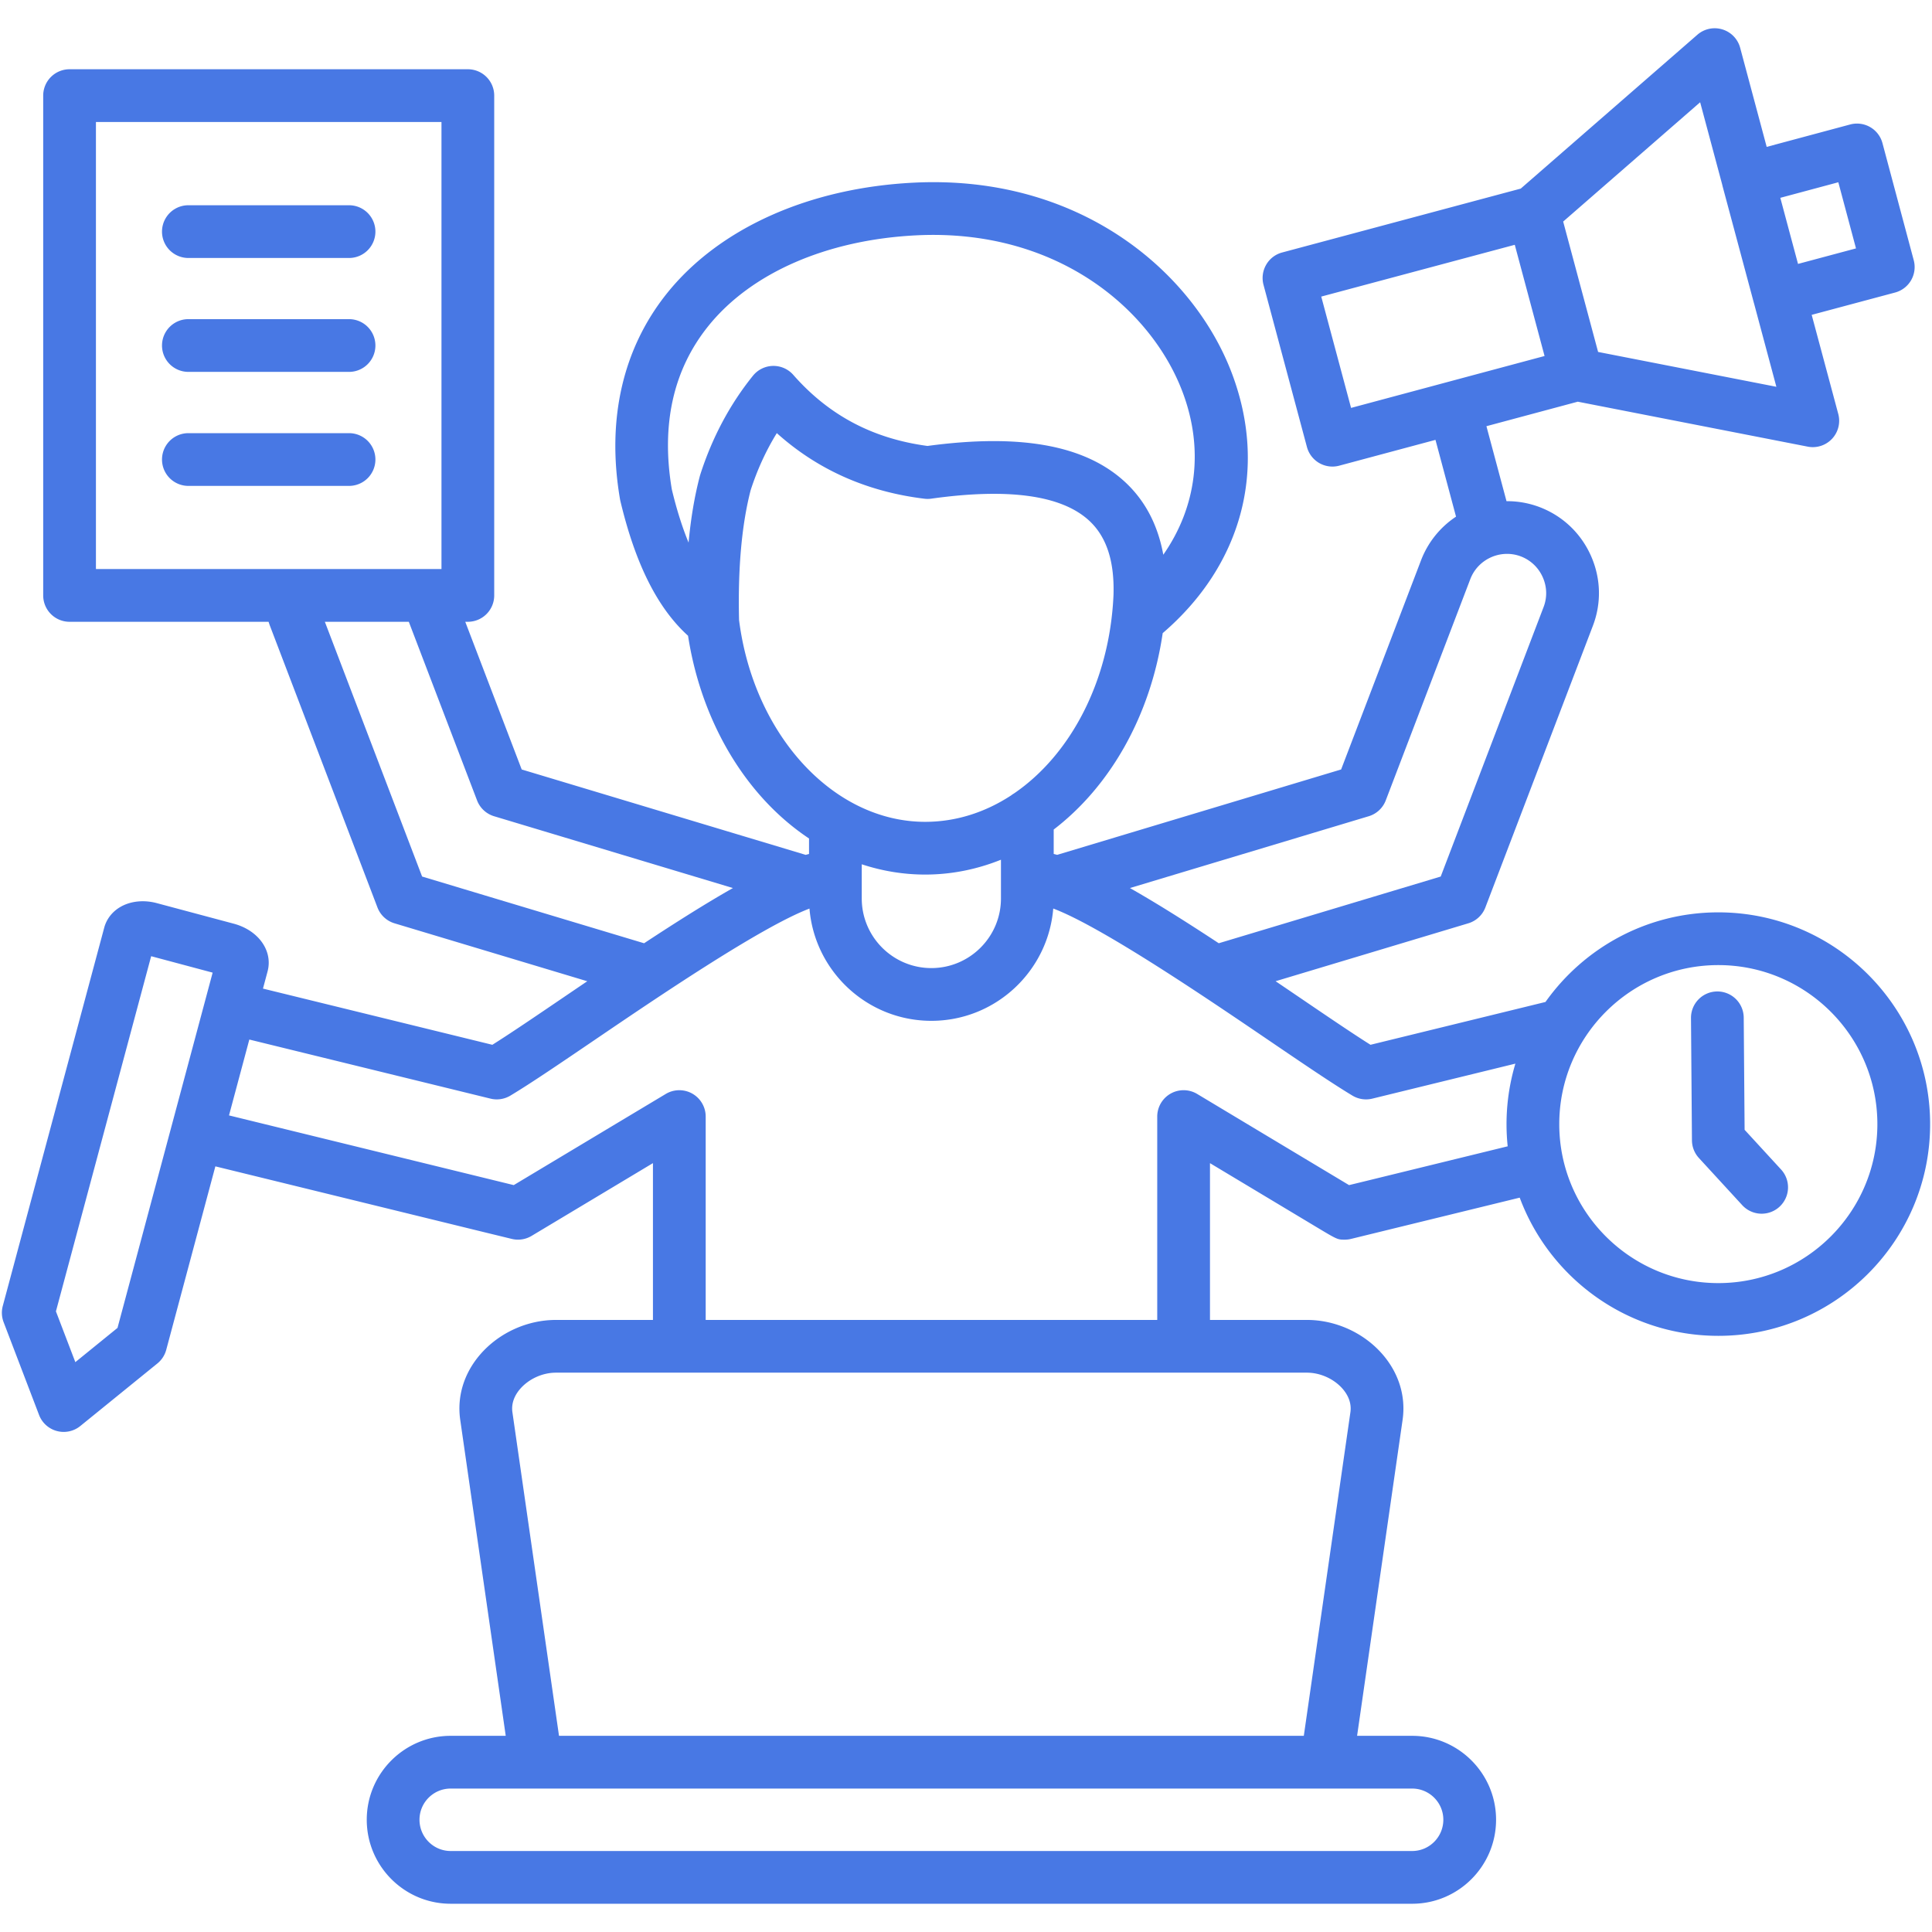 <svg xmlns="http://www.w3.org/2000/svg" version="1.1" xmlns:xlink="http://www.w3.org/1999/xlink" width="512" height="512" x="0" y="0" viewBox="0 0 512 512" style="enable-background:new 0 0 512 512" xml:space="preserve" class=""><g><path d="M455.372 241.784c-18.894 0-35.625 9.395-45.802 23.748l-46.375 11.347c-4.859-3.062-11.527-7.595-19.067-12.721a3164.189 3164.189 0 0 0-6.081-4.125l51.073-15.348a6.987 6.987 0 0 0 4.517-4.2l28.483-74.615c2.321-6.041 2.139-12.645-.512-18.595-2.661-5.971-7.474-10.542-13.572-12.877a24.251 24.251 0 0 0-8.796-1.58l-5.322-19.87 24.209-6.495 60.943 11.913a6.99 6.99 0 0 0 6.449-2.089 6.987 6.987 0 0 0 1.64-6.578l-7.044-26.261 22.103-5.915a6.988 6.988 0 0 0 4.944-8.553l-8.289-31.035a6.986 6.986 0 0 0-8.562-4.946l-22.122 5.936-7.027-26.257a6.99 6.99 0 0 0-11.339-3.462L403.01 49.982 339.788 66.91a6.936 6.936 0 0 0-4.242 3.254 7.029 7.029 0 0 0-.709 5.299l11.517 43.004a7.026 7.026 0 0 0 3.253 4.242 7.031 7.031 0 0 0 3.503.938 7 7 0 0 0 1.806-.24l25.499-6.836 5.449 20.345a24.245 24.245 0 0 0-9.27 11.563l-21.181 55.437-75.257 22.628a32.948 32.948 0 0 0-.915-.241v-6.467c14.888-11.394 25.658-30.057 28.886-52.05 21.018-18.036 27.884-43.575 18.337-68.851-10.091-26.719-40.09-52.71-84.23-50.531-27.766 1.366-51.63 12.054-65.474 29.322-11.757 14.665-16.061 33.545-12.445 54.599.025.146.055.291.089.436 3.974 16.696 9.861 28.413 17.936 35.72 2.608 16.894 9.81 32.371 20.462 43.822 3.575 3.844 7.469 7.153 11.598 9.903v4.105c-.289.071-.588.153-.886.235l-75.259-22.628L123.3 164.78h.685a6.988 6.988 0 0 0 6.988-6.988V25.339a6.988 6.988 0 0 0-6.988-6.988H18.436a6.988 6.988 0 0 0-6.988 6.988v132.454a6.988 6.988 0 0 0 6.988 6.988h52.739c.12.36.23.725.368 1.077l28.488 74.629a6.99 6.99 0 0 0 4.517 4.2l51.086 15.352a2984.968 2984.968 0 0 0-5.924 4.018c-7.61 5.173-14.338 9.746-19.231 12.824L69.69 261.988l1.206-4.503c1.475-5.415-2.287-10.85-8.814-12.661l-20.544-5.49c-3.454-.919-6.981-.541-9.673 1.037-2.143 1.258-3.653 3.214-4.256 5.514L.738 346.09a6.987 6.987 0 0 0 .222 4.304l9.392 24.584a6.986 6.986 0 0 0 10.93 2.932l20.425-16.578a6.99 6.99 0 0 0 2.347-3.618l13.019-48.617 71.115 17.416 7.439 1.811a6.99 6.99 0 0 0 5.244-.795c7.13-4.273 14.253-8.544 21.375-12.817l10.791-6.472v41.556h-25.714c-7.594 0-15.085 3.41-20.037 9.122-4.32 4.984-6.212 11.139-5.324 17.334l12.062 83.76H119.43c-12.261 0-22.236 9.975-22.236 22.237 0 12.276 9.975 22.264 22.236 22.264h254.806c12.262 0 22.237-9.988 22.237-22.264 0-12.262-9.975-22.237-22.237-22.237h-14.594l12.062-83.765c.888-6.197-1.002-12.353-5.322-17.337-4.948-5.707-12.439-9.115-20.039-9.115h-25.687v-41.548l28.045 16.832c5.741 3.443 5.741 3.443 7.684 3.443.557 0 1.111-.067 1.652-.199l44.702-10.934c7.938 21.359 28.534 36.622 52.633 36.622 30.949 0 56.128-25.166 56.128-56.099 0-30.949-25.179-56.128-56.128-56.128zm31.803-193.483 4.682 17.528-15.363 4.112-2.348-8.755-2.344-8.759zM450.556 27.1l5.864 21.886c.023.105.039.21.067.314l8.317 31.006c.007.025.02.048.026.073l5.928 22.124-47.245-9.235-7.78-29.035-1.477-5.515zm-73.755 75.969-18.753 5.03-7.904-29.501 51.287-13.723 7.894 29.471-19.032 5.1zm-14.075 113.242a6.983 6.983 0 0 0 4.515-4.198l22.405-58.64c2.047-5.347 8.073-8.043 13.409-6.015 2.591.992 4.647 2.948 5.787 5.507 1.131 2.537 1.212 5.341.226 7.909l-27.263 71.419-58.819 17.676c-8.747-5.752-16.63-10.714-23.547-14.629zm-97.462 21.796c0 10.17-8.274 18.445-18.445 18.445s-18.445-8.274-18.445-18.445v-9.062c5.431 1.789 11.075 2.725 16.803 2.725 7.009 0 13.76-1.391 20.086-3.931v10.268zM178.05 129.743c-2.897-17.147.337-31.706 9.613-43.275 11.344-14.15 31.484-22.937 55.257-24.106 37.184-1.812 62.168 19.531 70.469 41.51 5.719 15.142 3.741 30.46-5.103 43.138-1.471-8.079-4.984-14.656-10.518-19.621-10.57-9.481-27.579-12.498-51.972-9.207-14.499-1.945-26.142-8.114-35.568-18.838a6.987 6.987 0 0 0-10.684.223c-6.115 7.572-10.817 16.402-13.976 26.243a6.913 6.913 0 0 0-.106.366c-1.398 5.342-2.389 11.186-2.98 17.621-1.677-4.06-3.158-8.743-4.432-14.054zm17.809 34.596c-.334-13.682.7-25.266 3.074-34.44 1.765-5.452 4.086-10.511 6.931-15.118 10.796 9.7 23.919 15.539 39.123 17.386a6.929 6.929 0 0 0 1.814-.017c20.283-2.843 34.291-.947 41.634 5.641 4.76 4.271 6.935 10.806 6.654 19.891-1.009 22.89-11.448 42.4-26.34 52.573-.28.163-.548.344-.801.543-6.843 4.472-14.587 6.996-22.769 6.996-24.268 0-45.424-22.957-49.32-53.455zM25.424 32.327h91.573v118.478H25.424zm86.438 199.965L86.09 164.78h22.25l18.086 47.333a6.988 6.988 0 0 0 4.515 4.198l63.293 19.03c-6.916 3.916-14.796 8.878-23.543 14.63zM31.141 351.909l-11.176 9.072-5.142-13.458 25.237-94.119 16.294 4.355zm351.357 130.339c0 4.57-3.705 8.288-8.261 8.288H119.43c-4.554 0-8.26-3.718-8.26-8.288 0-4.555 3.705-8.261 8.26-8.261h254.807c4.555 0 8.261 3.706 8.261 8.261zm-26.676-114.184c1.15 1.326 2.438 3.478 2.05 6.196l-12.348 85.752h-197.38l-12.348-85.747c-.389-2.714.901-4.865 2.051-6.193 2.301-2.653 5.932-4.301 9.478-4.301h199.019c3.551 0 7.182 1.645 9.478 4.293zm6.352-55.13-4.66 1.133c-6.666-3.995-25.46-15.277-34.35-20.615l-5.9-3.542a6.989 6.989 0 0 0-10.584 5.992v53.892H187.015v-53.892a6.99 6.99 0 0 0-10.58-5.994c-7.13 4.273-14.253 8.544-21.375 12.817-6.303 3.781-12.605 7.561-18.911 11.341L60.69 295.593l5.384-20.103 63.916 15.659a6.996 6.996 0 0 0 5.252-.791c5.305-3.175 13.192-8.536 22.324-14.743 16.05-10.909 44.072-29.953 56.954-34.832 1.366 16.629 15.326 29.746 32.301 29.746 16.979 0 30.942-13.124 32.302-29.758 12.899 4.869 41.039 23.995 57.149 34.947 9.058 6.157 16.88 11.475 22.15 14.637a6.987 6.987 0 0 0 5.256.795l37.916-9.277a55.959 55.959 0 0 0-2.04 21.911zm93.198 27.101c-23.243 0-42.151-18.896-42.151-42.123 0-23.243 18.908-42.152 42.151-42.152s42.152 18.909 42.152 42.152c0 23.227-18.909 42.123-42.152 42.123zm16.632-30.105a6.987 6.987 0 1 1-10.292 9.454l-11.486-12.503a6.99 6.99 0 0 1-1.841-4.672l-.254-32.42a6.988 6.988 0 0 1 6.932-7.042l.056-.001a6.987 6.987 0 0 1 6.986 6.933l.234 29.73zM99.487 61.38a6.988 6.988 0 0 1-6.988 6.988H49.922a6.988 6.988 0 0 1 0-13.976h42.577a6.988 6.988 0 0 1 6.988 6.988zm0 30.185a6.988 6.988 0 0 1-6.988 6.988H49.922a6.988 6.988 0 0 1 0-13.976h42.577a6.99 6.99 0 0 1 6.988 6.988zm0 30.214a6.988 6.988 0 0 1-6.988 6.988H49.922a6.988 6.988 0 0 1 0-13.976h42.577a6.988 6.988 0 0 1 6.988 6.988z" fill="#4878e4" opacity="1" data-original="#000000" class=""></path></g></svg>